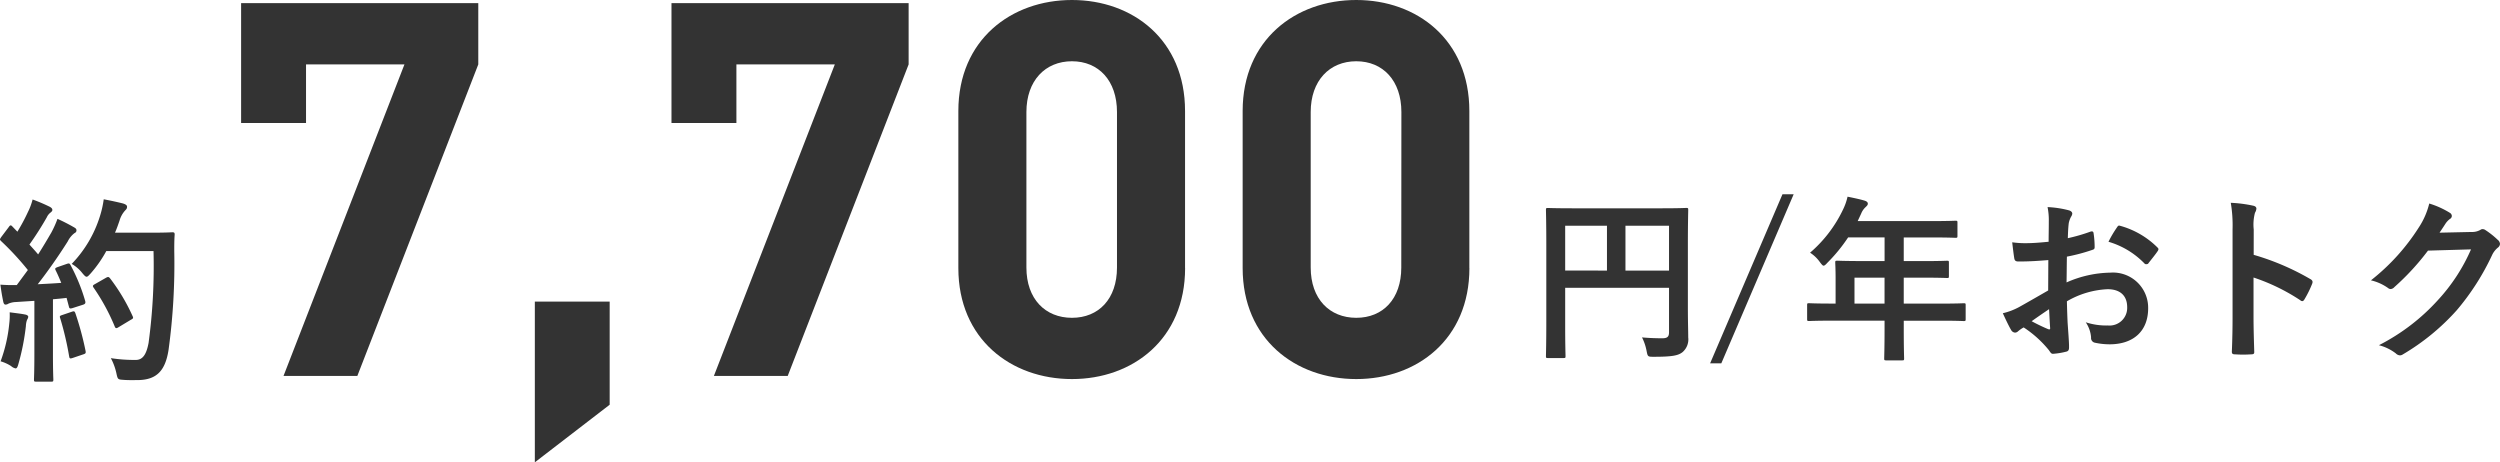 <svg xmlns="http://www.w3.org/2000/svg" width="253.07" height="46.799" viewBox="0 0 253.07 46.799">
  <g id="グループ_1" data-name="グループ 1" transform="translate(-417 -219)">
    <path id="パス_1935" data-name="パス 1935" d="M16.2-10.17c0-2.3.036-3.51.036-3.618,0-.2-.018-.216-.2-.216-.108,0-.72.036-2.43.036H4.482C2.772-13.968,2.16-14,2.034-14c-.18,0-.2.018-.2.216,0,.108.036,1.242.036,3.546v7.7c0,2.3-.036,3.4-.036,3.528,0,.18.018.2.2.2H3.6c.2,0,.216-.018.216-.2,0-.108-.036-1.116-.036-3.078V-5.922H14.292v4.5c0,.45-.162.612-.7.612-.432,0-1.278-.018-2.034-.09A5.208,5.208,0,0,1,12.024.486c.108.558.126.576.7.576,1.908,0,2.5-.126,2.934-.468A1.7,1.7,0,0,0,16.236-.9c0-.612-.036-1.548-.036-3.114ZM14.292-12.2v4.536H9.882V-12.2ZM3.78-7.668V-12.2H8.01v4.536ZM26.91-15.39H25.776L18.45,1.728h1.134Zm9.2,12.8v.882c0,1.89-.036,2.826-.036,2.934,0,.18.018.2.216.2h1.6c.18,0,.2-.018.2-.2,0-.09-.036-1.044-.036-2.934V-2.59H41.87c1.584,0,2.142.036,2.25.036.18,0,.2-.018.2-.2V-4.176c0-.162-.018-.18-.2-.18-.108,0-.666.036-2.25.036H38.052V-6.948h1.926c1.764,0,2.358.036,2.466.036.162,0,.18-.018.18-.2V-8.46c0-.18-.018-.2-.18-.2-.108,0-.7.036-2.466.036H38.052v-2.394h2.772c1.746,0,2.358.036,2.466.036.18,0,.2-.018.2-.2V-12.51c0-.18-.018-.2-.2-.2-.108,0-.72.036-2.466.036H33.39l.36-.774a1.756,1.756,0,0,1,.45-.648c.126-.126.216-.2.216-.342s-.108-.234-.324-.306c-.486-.144-1.08-.27-1.728-.4A5.772,5.772,0,0,1,31.9-13.83a13.236,13.236,0,0,1-3.33,4.356,3.606,3.606,0,0,1,1.008.972c.18.234.27.342.36.342s.2-.09.378-.288a16.485,16.485,0,0,0,2.106-2.574h3.69v2.394H33.8c-1.746,0-2.358-.036-2.466-.036-.2,0-.216.018-.216.2,0,.108.036.594.036,1.62v2.52h-.432c-1.584,0-2.142-.036-2.25-.036-.18,0-.2.018-.2.18v1.422c0,.18.018.2.2.2.108,0,.666-.036,2.25-.036ZM33.066-4.32V-6.948h3.042V-4.32ZM52.672-5.65c-1.314.756-2.16,1.242-2.934,1.674a6.646,6.646,0,0,1-1.656.63c.27.594.63,1.35.828,1.674a.5.5,0,0,0,.4.288.452.452,0,0,0,.306-.126,3.263,3.263,0,0,1,.576-.4A11.067,11.067,0,0,1,52.75.4c.162.234.234.378.432.36A7.316,7.316,0,0,0,54.514.54c.306-.072.27-.342.27-.594,0-.414-.09-1.548-.144-2.34-.036-.792-.054-1.4-.072-2.16A8.9,8.9,0,0,1,58.69-5.778c1.26,0,1.98.648,1.98,1.818a1.786,1.786,0,0,1-.552,1.368,1.786,1.786,0,0,1-1.392.486,6.714,6.714,0,0,1-2.25-.324,3.145,3.145,0,0,1,.54,1.53.483.483,0,0,0,.4.54,6.976,6.976,0,0,0,1.472.16c2.43,0,3.906-1.35,3.906-3.654A3.563,3.563,0,0,0,61.67-6.5a3.563,3.563,0,0,0-2.71-.955,11.36,11.36,0,0,0-4.428.99c.018-.864.018-1.746.036-2.61a18.346,18.346,0,0,0,2.574-.684c.18-.054.234-.108.234-.288a9.048,9.048,0,0,0-.108-1.4c-.018-.18-.144-.216-.306-.162a17.65,17.65,0,0,1-2.3.666c.018-.576.036-1.026.09-1.494a2.2,2.2,0,0,1,.252-.7.638.638,0,0,0,.108-.288c0-.162-.144-.288-.36-.342a10.2,10.2,0,0,0-2.142-.324,6.655,6.655,0,0,1,.126,1.458c0,.774-.018,1.458-.018,2.052-.756.072-1.53.144-2.286.144a9.2,9.2,0,0,1-1.4-.09c.072.63.144,1.224.2,1.566.036.27.126.378.432.378,1.206,0,2.124-.072,3.024-.144Zm.09,1.89c.036.594.072,1.422.108,1.89.018.162-.036.18-.18.144A18.461,18.461,0,0,1,51-2.538c.652-.468,1.264-.882,1.768-1.224Zm6.012-6.822a8.309,8.309,0,0,1,3.66,2.212c.054.09.306.072.36,0,.27-.36.738-.918.972-1.278a.467.467,0,0,0,.072-.18c0-.054-.036-.108-.108-.18a8.556,8.556,0,0,0-3.816-2.2c-.126-.036-.18.018-.306.216a11.043,11.043,0,0,0-.828,1.408ZM73.48-11.824a4.688,4.688,0,0,1,.126-1.692.947.947,0,0,0,.144-.414c0-.144-.09-.252-.342-.306a13.286,13.286,0,0,0-2.25-.288,13.735,13.735,0,0,1,.18,2.664V-3c0,1.152-.018,2.214-.072,3.546,0,.216.09.27.342.27a11.9,11.9,0,0,0,1.6,0c.252,0,.342-.054.324-.27-.036-1.3-.072-2.358-.072-3.528v-3.98a19.936,19.936,0,0,1,4.734,2.3.276.276,0,0,0,.2.09c.09,0,.162-.072.234-.2A10.579,10.579,0,0,0,79.4-6.342c.09-.234,0-.36-.2-.468a25.39,25.39,0,0,0-5.724-2.448Zm18.81.324c.216-.324.4-.594.594-.9a1.953,1.953,0,0,1,.45-.486.358.358,0,0,0,.2-.306.376.376,0,0,0-.18-.306,8.855,8.855,0,0,0-2.106-.954,7.687,7.687,0,0,1-1.062,2.43,21.35,21.35,0,0,1-4.842,5.346,4.883,4.883,0,0,1,1.728.774.432.432,0,0,0,.27.108.559.559,0,0,0,.378-.2,25.069,25.069,0,0,0,3.4-3.69l4.356-.126A18.338,18.338,0,0,1,92.146-4.7a20.736,20.736,0,0,1-5.994,4.59,4.737,4.737,0,0,1,1.71.828.634.634,0,0,0,.414.2.487.487,0,0,0,.288-.09,22.863,22.863,0,0,0,5.472-4.482A24.808,24.808,0,0,0,97.6-9.214a2.168,2.168,0,0,1,.594-.774.519.519,0,0,0,.216-.378.583.583,0,0,0-.234-.414,8.3,8.3,0,0,0-1.224-.972.522.522,0,0,0-.288-.108.362.362,0,0,0-.234.072,1.67,1.67,0,0,1-.9.216Z" transform="translate(571.66 254.054)" fill="#333"/>
    <path id="パス_1933" data-name="パス 1933" d="M9.18,7.98c-.26.1-.3.14-.2.34.2.4.38.82.56,1.26-.78.06-1.6.1-2.38.14C8.08,8.54,9.18,7,10.2,5.38a2.38,2.38,0,0,1,.66-.82c.16-.08.22-.16.22-.3,0-.12-.06-.2-.24-.3A18.578,18.578,0,0,0,9.16,3.1a10.466,10.466,0,0,1-.62,1.38c-.44.76-.88,1.5-1.34,2.22-.28-.34-.58-.66-.88-1A31.786,31.786,0,0,0,8.08,2.94a1.22,1.22,0,0,1,.38-.48c.1-.08.18-.16.18-.26,0-.12-.08-.22-.26-.32a16.829,16.829,0,0,0-1.74-.74,6.113,6.113,0,0,1-.46,1.24A19.31,19.31,0,0,1,5.1,4.4l-.5-.52c-.08-.08-.12-.12-.18-.12s-.12.06-.2.18l-.74.98c-.08.12-.14.2-.14.26s.04.1.12.18a28.476,28.476,0,0,1,2.7,2.92L5.04,9.8a15.82,15.82,0,0,1-1.66-.04c.1.74.18,1.2.28,1.68.04.2.1.34.24.34a.539.539,0,0,0,.3-.1,2.156,2.156,0,0,1,.74-.16l1.88-.12v5.34c0,1.84-.04,2.5-.04,2.62,0,.2.02.22.22.22H8.52c.2,0,.22-.02.22-.22,0-.1-.04-.78-.04-2.62v-5.5c.46-.04.92-.08,1.38-.14l.24.9c.04.18.12.2.34.14l1.06-.34c.26-.08.3-.18.24-.4a18.4,18.4,0,0,0-1.48-3.62c-.1-.18-.14-.2-.38-.12Zm9.7-1.62a57.982,57.982,0,0,1-.5,9.3c-.2,1.06-.54,1.72-1.28,1.72a15.513,15.513,0,0,1-2.54-.18,5.876,5.876,0,0,1,.56,1.52c.14.64.14.64.74.68.52.04,1.08.02,1.5.02,1.88-.04,2.72-1,3.04-3.04a64.239,64.239,0,0,0,.58-10.02c0-.56,0-1.1.04-1.66,0-.2-.04-.24-.24-.24-.12,0-.58.04-2.02.04H14.98c.18-.4.32-.82.46-1.22A2.569,2.569,0,0,1,16,2.26c.18-.18.2-.24.2-.4,0-.14-.16-.24-.42-.32-.4-.1-1.18-.28-1.94-.42a10.133,10.133,0,0,1-.38,1.7A12.138,12.138,0,0,1,10.6,7.66a3.783,3.783,0,0,1,1.08.94c.2.24.32.36.42.36.12,0,.22-.12.44-.36A12.242,12.242,0,0,0,14.1,6.36ZM12.96,9.7c-.26.14-.26.2-.12.4a20.952,20.952,0,0,1,2.1,3.86c.08.22.16.26.38.12l1.26-.76c.24-.12.28-.18.18-.38a19.3,19.3,0,0,0-2.28-3.82c-.12-.14-.18-.18-.4-.06ZM3.4,17.52A4.145,4.145,0,0,1,4.46,18a.987.987,0,0,0,.46.24c.12,0,.2-.14.28-.44a23.29,23.29,0,0,0,.76-3.84,2.068,2.068,0,0,1,.12-.64.724.724,0,0,0,.12-.3c0-.1-.1-.2-.34-.24-.4-.08-.94-.14-1.54-.22a6.743,6.743,0,0,1-.04,1.12,15.184,15.184,0,0,1-.88,3.84Zm6.22-4.68c-.24.08-.26.12-.18.34a31.22,31.22,0,0,1,.9,3.84c.04.2.06.26.36.16l1.06-.36c.26-.08.28-.14.24-.36a30.727,30.727,0,0,0-1.02-3.78c-.08-.22-.12-.26-.36-.18Z" transform="translate(413.66 238.054)" fill="#333"/>
    <path id="パス_1934" data-name="パス 1934" d="M-103.244-31.535v-6.2h-24.009V-25.6h6.572v-5.936h9.964L-122.96,0h7.473Zm13.3,34.45V-7.526H-97.52V8.745Zm30.263-34.45v-6.2H-83.687V-25.6h6.572v-5.936h9.964L-79.394,0h7.473ZM-31.7-10.918v-15.9c0-7.208-5.3-11.236-11.448-11.236s-11.5,4.028-11.5,11.236v15.9c0,7.208,5.353,11.236,11.5,11.236S-31.694-3.71-31.694-10.918Zm-6.89-.053c0,3.18-1.855,5.088-4.558,5.088s-4.611-1.908-4.611-5.088V-26.712c0-3.18,1.908-5.141,4.611-5.141s4.558,1.961,4.558,5.141Zm35.669.053v-15.9c0-7.208-5.3-11.236-11.448-11.236s-11.5,4.028-11.5,11.236v15.9c0,7.208,5.353,11.236,11.5,11.236S-2.915-3.71-2.915-10.918Zm-6.89-.053c0,3.18-1.855,5.088-4.558,5.088s-4.611-1.908-4.611-5.088V-26.712c0-3.18,1.908-5.141,4.611-5.141S-9.8-29.892-9.8-26.712Z" transform="translate(568.66 257.054)" fill="#333"/>
  </g>
</svg>
